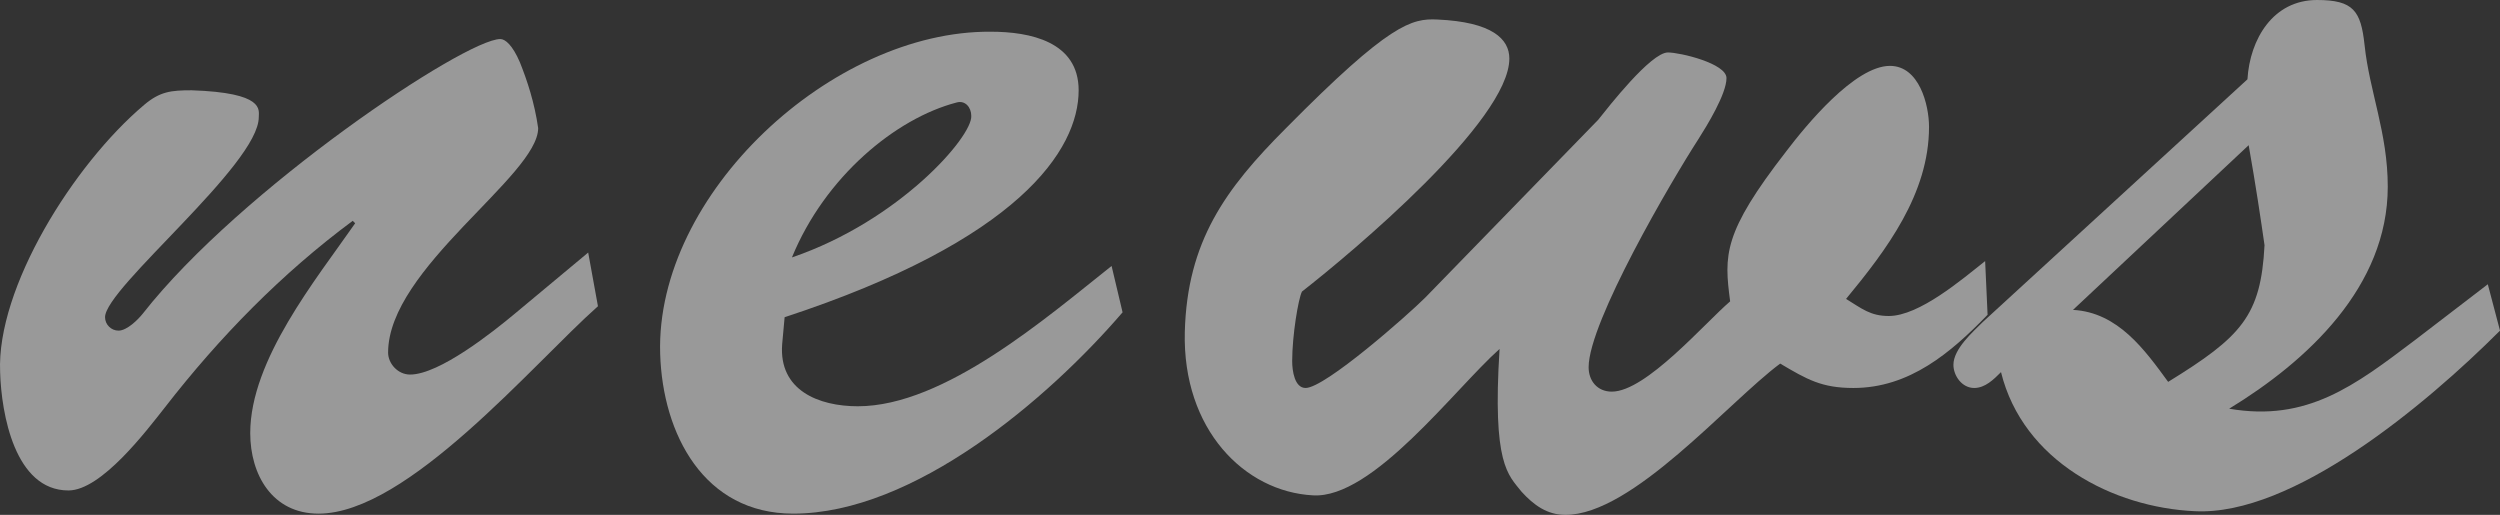 <?xml version="1.0" encoding="UTF-8"?><svg id="_イヤー_2" xmlns="http://www.w3.org/2000/svg" viewBox="0 0 383.177 78.912"><rect x="0" y="0" width="383.177" height="78.912" fill="#333333" stroke="none"/><defs><style>.cls-1{fill:#fff;}.cls-2{opacity:.5;}</style></defs><g id="_イヤー_1-2"><g class="cls-2"><path class="cls-1" d="M90.152,38.708l1.496,8.228c-9.911,8.789-29.171,31.79-42.822,31.79-7.106,0-10.472-5.984-10.472-12.342,0-11.22,10.098-23.562,16.082-32.164l-.374-.374c-10.847,8.041-20.383,17.765-28.798,28.61-2.805,3.553-9.724,12.716-14.772,12.716C2.263,75.172,.207,63.392,.019,57.034c-.561-12.903,11.221-31.79,22.066-40.952,2.431-2.057,4.113-2.244,7.293-2.244,11.22,.374,10.284,2.992,10.284,4.114,0,7.292-23.562,26.179-23.562,30.667,0,1.122,.936,2.057,2.057,2.057,1.31,0,2.992-1.683,3.74-2.618C36.858,28.984,71.265,5.984,76.688,5.984c.748,0,1.87,.935,2.992,3.553,1.122,2.805,2.244,6.171,2.805,10.098,0,7.293-23,21.505-23,34.408,0,1.683,1.496,3.366,3.365,3.366,4.488,0,12.716-6.545,16.082-9.35l11.22-9.35Z"/><path class="cls-1" d="M172.057,47.871c-11.407,13.276-31.977,30.854-50.489,30.854-13.65,0-20.009-12.155-20.383-24.497-.748-24.497,26.366-49.554,50.676-49.367,5.984,0,13.464,1.496,13.464,8.976,0,9.163-9.162,23-45.065,34.782l-.374,4.114c-.562,7.106,5.609,9.537,11.594,9.537,13.276,0,28.984-13.65,38.895-21.504l1.684,7.106Zm-23.188-30.106c0-1.309-.936-2.431-2.244-2.057-9.35,2.431-20.195,11.407-25.245,23.749,16.456-5.61,27.676-18.513,27.489-21.691Z"/><path class="cls-1" d="M244.985,18.326c1.496-1.87,8.041-10.285,10.659-10.285,1.87,0,8.976,1.683,8.976,3.927,0,2.431-2.992,7.292-4.301,9.35-4.114,6.358-16.83,28.049-16.83,34.968,0,2.057,1.31,3.74,3.554,3.74,5.235,0,14.212-10.472,18.139-13.838-.936-7.106-1.122-10.472,8.602-23,2.992-3.927,10.472-13.09,15.895-13.09,4.488,0,5.984,5.984,5.984,9.35,0,10.285-6.545,18.887-12.716,26.367,2.431,1.496,3.739,2.618,6.545,2.618,4.675,0,11.22-5.61,14.772-8.415l.374,8.228c-5.61,5.797-11.968,11.22-20.569,11.22-4.862,0-7.106-1.309-11.22-3.74-8.041,5.984-22.627,23.188-32.912,23.188-2.805,0-4.861-1.496-6.731-3.553-2.057-2.618-4.488-4.114-3.366-21.878-6.919,6.171-19.447,23-28.61,22.439-10.472-.561-20.009-10.098-19.635-25.058,.374-13.838,6.171-21.878,15.521-31.229,15.896-16.082,19.261-16.83,23.188-16.643,8.415,.374,11.033,2.992,11.033,5.984,0,9.537-24.122,29.732-31.789,35.716-.562,1.122-1.496,6.732-1.496,10.659,0,1.496,.374,4.114,2.057,4.114,2.992,0,15.708-11.22,18.326-13.838l26.553-27.301Z"/><path class="cls-1" d="M381.308,43.57l1.869,7.106c-11.406,11.407-31.789,28.423-46.749,27.676-12.528-.561-26.366-7.667-29.732-21.318-1.122,1.122-2.431,2.431-4.113,2.431-1.87,0-3.18-1.87-3.18-3.553,0-2.431,2.992-5.049,4.488-6.545l40.578-37.212c.374-6.171,3.927-12.155,10.659-12.155,5.609,0,6.731,1.683,7.293,6.919,.748,7.105,3.553,13.463,3.553,21.691,0,15.333-12.342,26.74-24.31,34.033,11.968,2.057,19.261-3.553,28.424-10.472l11.22-8.602Zm-63.579,3.927c6.919,.374,11.032,6.171,14.586,11.033,11.22-6.919,14.211-10.098,14.772-20.944-.562-3.927-1.309-8.976-2.431-15.333l-26.928,25.245Z"/></g></g></svg>